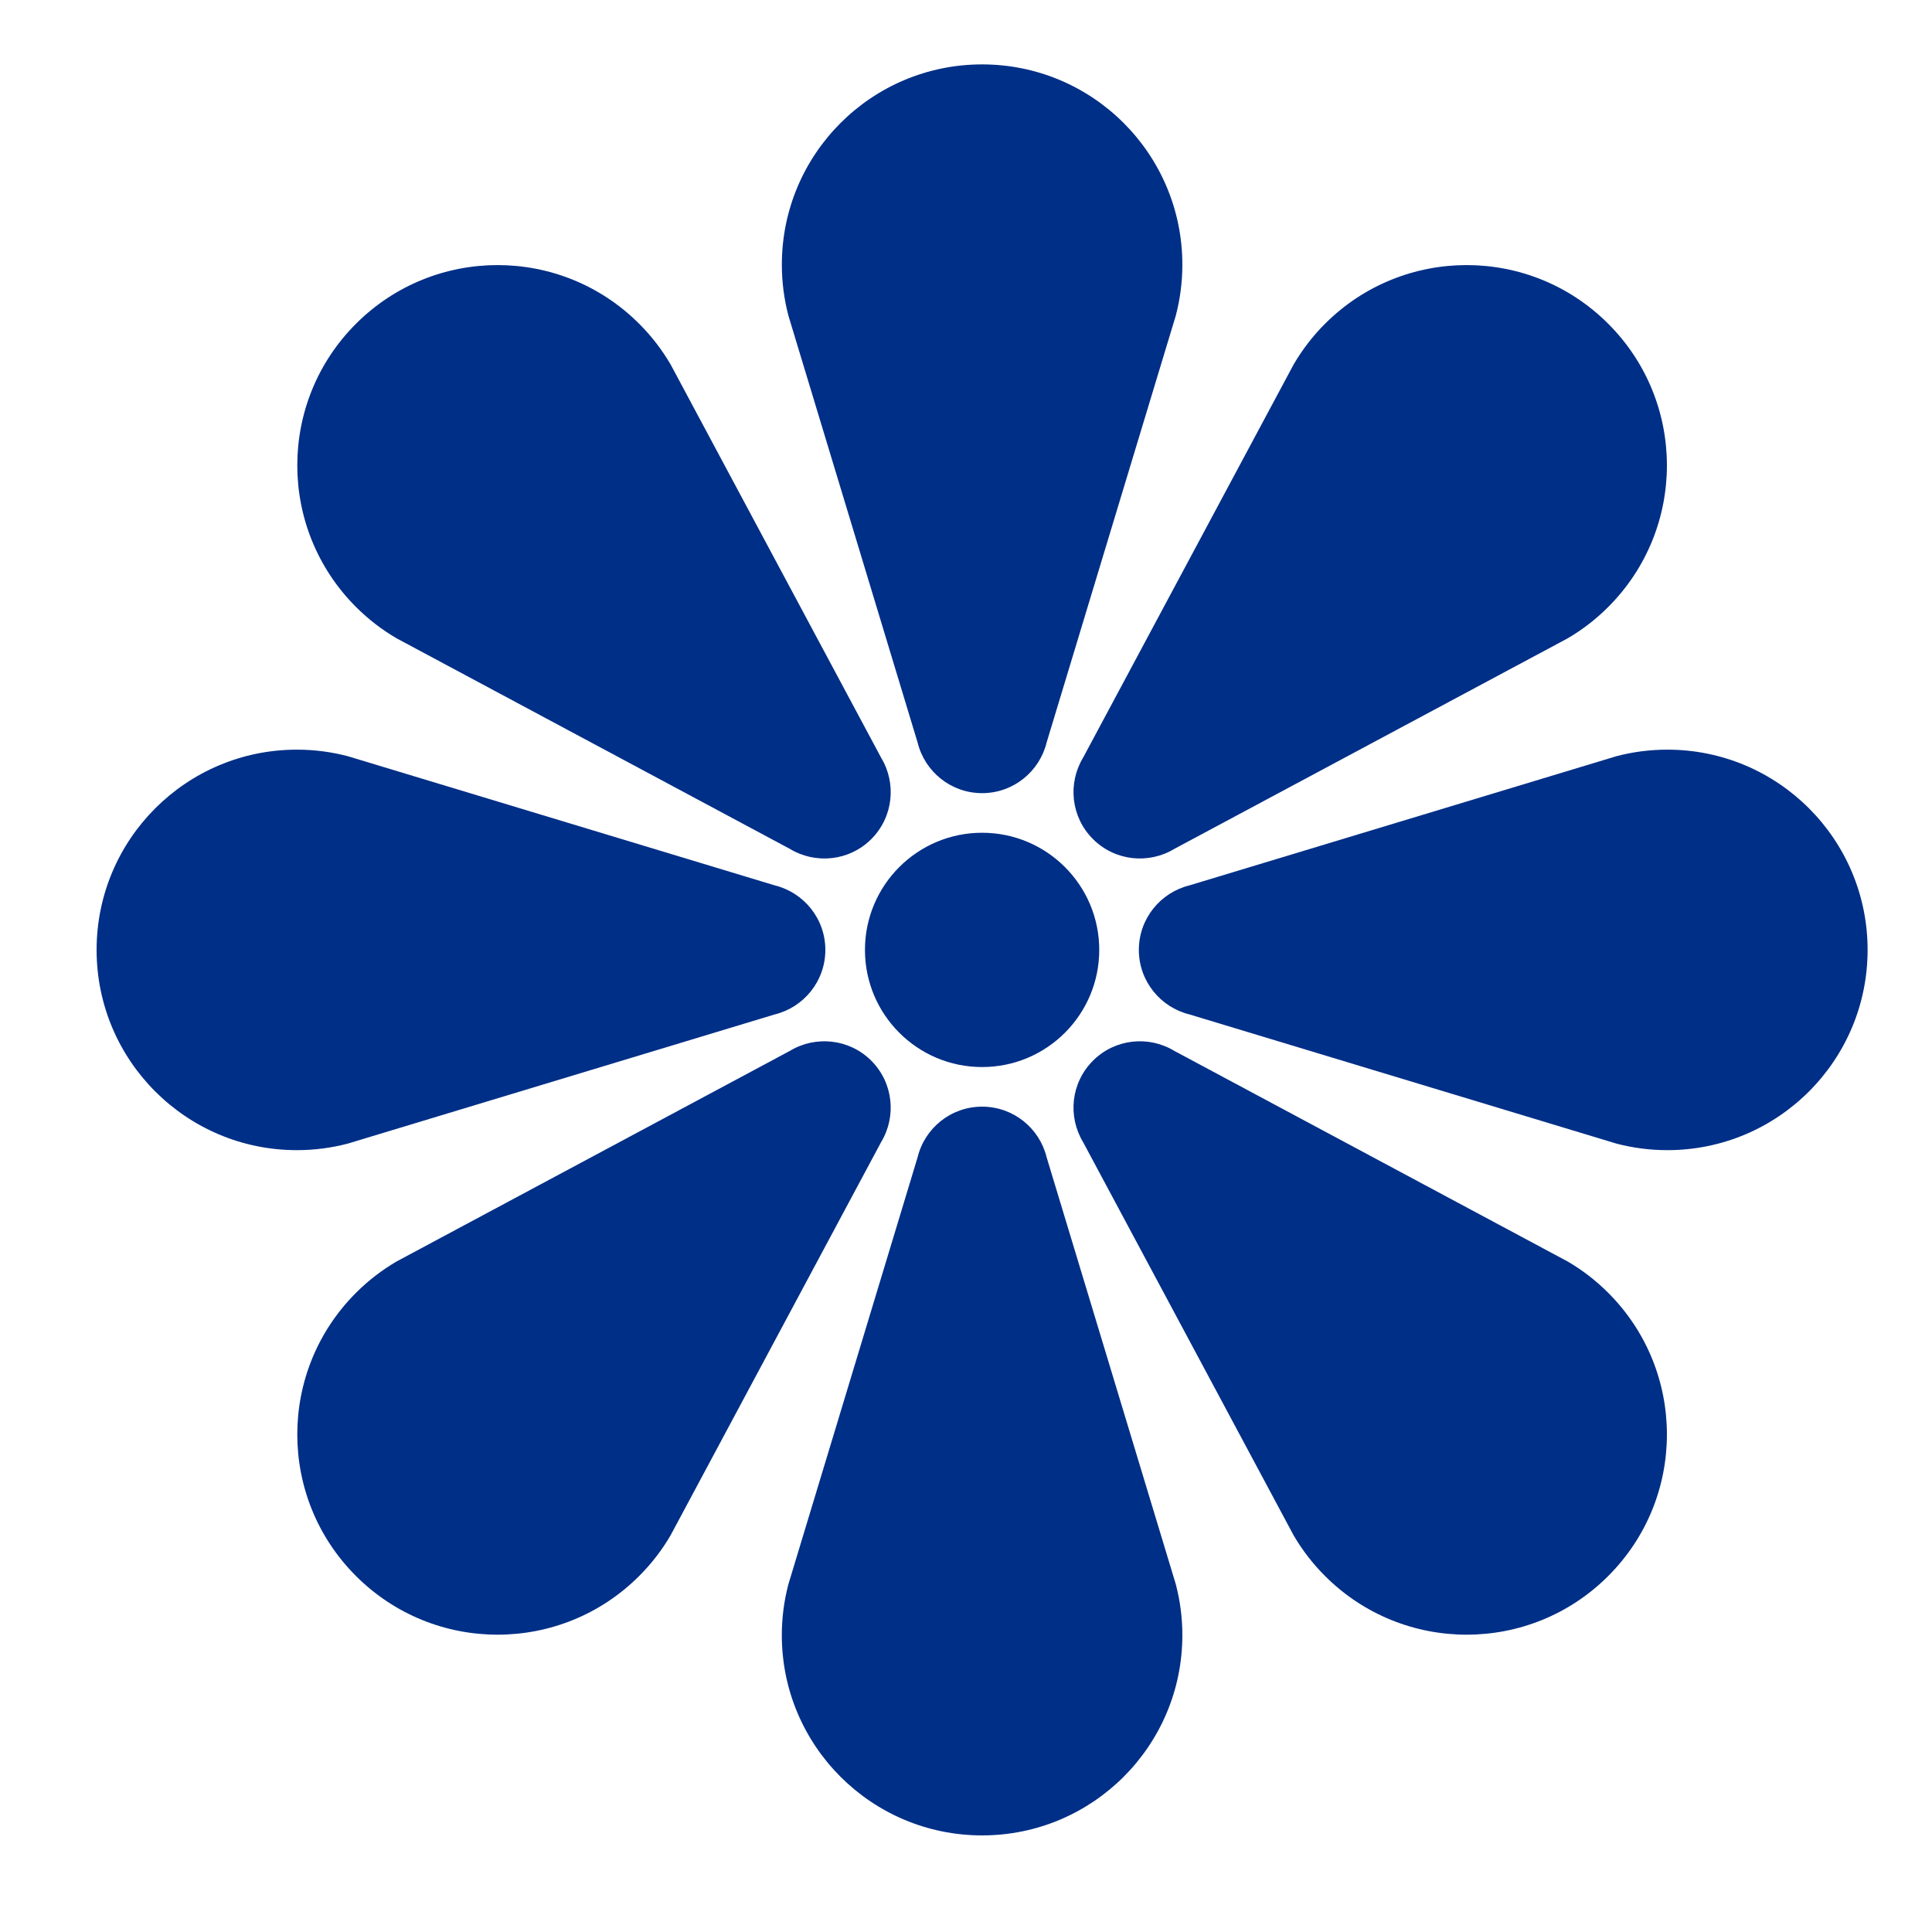 <svg width="60" height="60" viewBox="0 0 60 60" fill="none" xmlns="http://www.w3.org/2000/svg">
<g clip-path="url(#clip0_8920_65)">
<path d="M30.5 25.862C28.491 25.862 26.862 27.491 26.862 29.5C26.862 31.509 28.491 33.138 30.5 33.138C32.509 33.138 34.138 31.509 34.138 29.5C34.138 27.491 32.509 25.862 30.5 25.862Z" fill="#002F87"/>
<path d="M28.497 23.059C28.717 23.961 29.53 24.632 30.5 24.632C31.47 24.632 32.283 23.961 32.504 23.059L36.515 9.803C36.648 9.296 36.719 8.767 36.719 8.22C36.719 4.784 33.935 2 30.5 2C27.066 2 24.281 4.784 24.281 8.22C24.281 8.767 24.352 9.296 24.485 9.803L28.497 23.059Z" fill="#002F87"/>
<path d="M32.504 35.94C32.283 35.037 31.47 34.368 30.5 34.368C29.53 34.368 28.717 35.037 28.497 35.94L24.485 49.198C24.352 49.703 24.28 50.233 24.28 50.781C24.28 54.215 27.065 57 30.5 57C33.935 57 36.719 54.215 36.719 50.781C36.719 50.233 36.648 49.703 36.515 49.198L32.504 35.94Z" fill="#002F87"/>
<path d="M12.319 19.825L24.529 26.362C25.324 26.844 26.373 26.745 27.059 26.059C27.745 25.372 27.845 24.324 27.363 23.529L20.826 11.318C20.562 10.868 20.238 10.442 19.85 10.055C17.421 7.625 13.484 7.625 11.055 10.055C8.625 12.483 8.625 16.421 11.055 18.849C11.442 19.236 11.868 19.562 12.319 19.825Z" fill="#002F87"/>
<path d="M48.682 39.175L36.471 32.637C35.677 32.155 34.628 32.255 33.943 32.941C33.255 33.628 33.156 34.676 33.637 35.471L40.175 47.682C40.439 48.133 40.763 48.558 41.15 48.944C43.58 51.374 47.517 51.374 49.945 48.944C52.375 46.517 52.375 42.579 49.945 40.15C49.558 39.763 49.134 39.438 48.682 39.175Z" fill="#002F87"/>
<path d="M24.06 31.504C24.962 31.283 25.632 30.47 25.632 29.5C25.632 28.53 24.962 27.717 24.06 27.496L10.803 23.485C10.296 23.352 9.767 23.281 9.22 23.281C5.785 23.281 3 26.065 3 29.5C3 32.935 5.785 35.719 9.22 35.719C9.767 35.719 10.296 35.648 10.803 35.515L24.06 31.504Z" fill="#002F87"/>
<path d="M51.781 23.281C51.233 23.281 50.703 23.352 50.198 23.485L36.94 27.496C36.039 27.717 35.368 28.53 35.368 29.5C35.368 30.47 36.039 31.283 36.94 31.504L50.198 35.515C50.703 35.648 51.233 35.719 51.781 35.719C55.216 35.719 58 32.935 58 29.5C58 26.065 55.216 23.281 51.781 23.281Z" fill="#002F87"/>
<path d="M27.059 32.941C26.373 32.255 25.324 32.155 24.529 32.637L12.318 39.175C11.868 39.438 11.442 39.763 11.055 40.15C8.625 42.579 8.625 46.517 11.055 48.944C13.484 51.374 17.421 51.374 19.85 48.944C20.236 48.558 20.562 48.133 20.825 47.682L27.363 35.471C27.845 34.676 27.744 33.628 27.059 32.941Z" fill="#002F87"/>
<path d="M33.943 26.058C34.628 26.744 35.677 26.844 36.471 26.362L48.682 19.826C49.134 19.562 49.558 19.238 49.945 18.85C52.375 16.421 52.375 12.483 49.945 10.055C47.517 7.625 43.579 7.625 41.15 10.055C40.762 10.442 40.439 10.868 40.175 11.319L33.637 23.529C33.156 24.324 33.255 25.372 33.943 26.058Z" fill="#002F87"/>
</g>
<defs>
<clipPath id="clip0_8920_65">
<rect width="55" height="55" fill="white" transform="translate(3 2)"/>
</clipPath>
</defs>
</svg>
